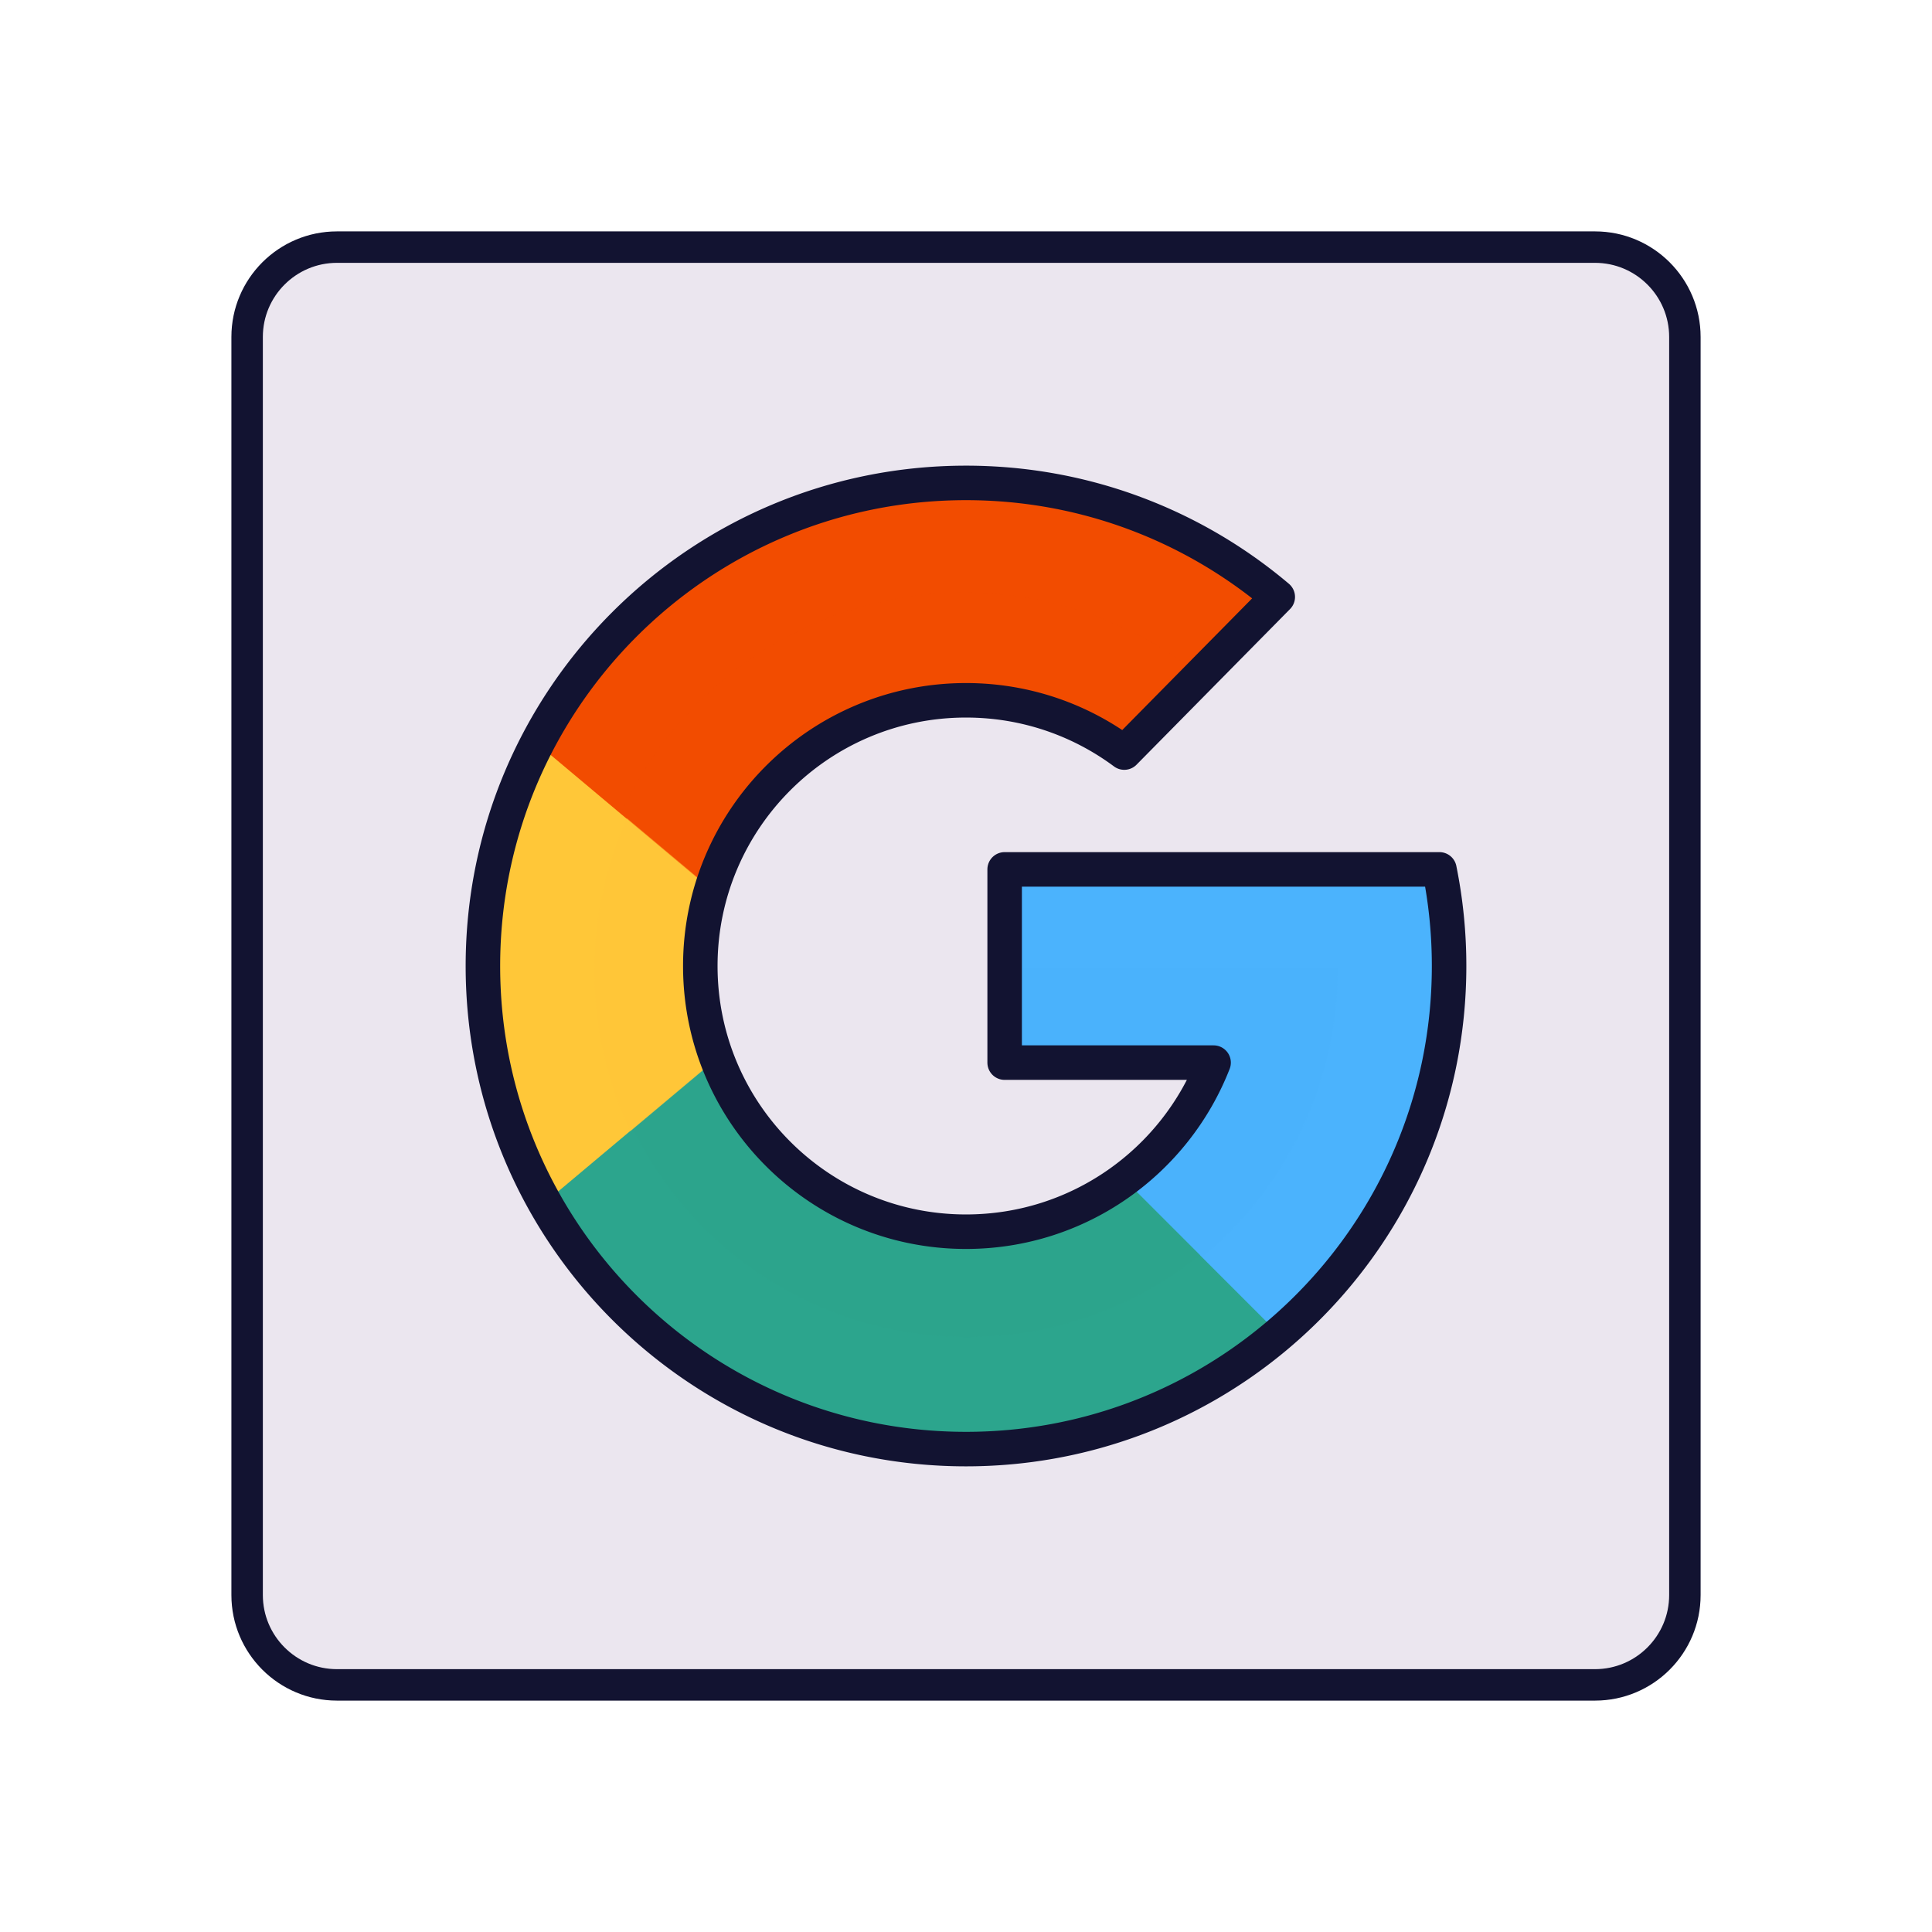 <svg xmlns="http://www.w3.org/2000/svg" width="430" height="430" style="width:100%;height:100%;transform:translate3d(0,0,0);content-visibility:visible" viewBox="0 0 430 430"><defs><path id="a" style="display:none"/><path id="b" style="display:none"/><path id="c" style="display:none"/><path id="d" style="display:none"/><path id="i" style="display:none"/><path id="e" style="display:none"/><path id="f" style="display:none"/><path id="g" style="display:none"/><path id="h" style="display:none"/><path id="n" style="display:none"/><path id="o" style="display:none"/><path id="p" style="display:none"/><path id="q" style="display:none"/><path id="r" style="display:none"/><path id="s" style="display:none"/><path id="t" style="display:none"/><path id="u" style="display:none"/><path id="k" style="display:none"/><path id="m" fill="#EBE6EF" d="M160-140v280c0 11.038-8.962 20-20 20h-280c-11.038 0-20-8.962-20-20v-280c0-11.038 8.962-20 20-20h280c11.038 0 20 8.962 20 20" style="display:block" transform="translate(260 215)"/><path id="w" style="display:none"/><mask id="aa" mask-type="alpha"><use xmlns:ns1="http://www.w3.org/1999/xlink" ns1:href="#a"/></mask><mask id="Z" mask-type="alpha"><use xmlns:ns2="http://www.w3.org/1999/xlink" ns2:href="#b"/></mask><mask id="Y" mask-type="alpha"><use xmlns:ns3="http://www.w3.org/1999/xlink" ns3:href="#c"/></mask><mask id="X" mask-type="alpha"><use xmlns:ns4="http://www.w3.org/1999/xlink" ns4:href="#d"/></mask><mask id="V" mask-type="alpha"><use xmlns:ns5="http://www.w3.org/1999/xlink" ns5:href="#e"/></mask><mask id="U" mask-type="alpha"><use xmlns:ns6="http://www.w3.org/1999/xlink" ns6:href="#f"/></mask><mask id="T" mask-type="alpha"><use xmlns:ns7="http://www.w3.org/1999/xlink" ns7:href="#g"/></mask><mask id="S" mask-type="alpha"><use xmlns:ns8="http://www.w3.org/1999/xlink" ns8:href="#h"/></mask><mask id="Q" mask-type="alpha"><use xmlns:ns9="http://www.w3.org/1999/xlink" ns9:href="#i"/></mask><mask id="O" mask-type="alpha"><g filter="url(#j)"><path fill="#fff" d="M0 0h430v430H0z" opacity="0"/><use xmlns:ns10="http://www.w3.org/1999/xlink" ns10:href="#k"/></g></mask><mask id="M" mask-type="alpha"><g filter="url(#l)"><path fill="#fff" d="M0 0h430v430H0z" opacity="0"/><use xmlns:ns11="http://www.w3.org/1999/xlink" ns11:href="#m"/></g></mask><mask id="K" mask-type="alpha"><use xmlns:ns12="http://www.w3.org/1999/xlink" ns12:href="#n"/></mask><mask id="J" mask-type="alpha"><use xmlns:ns13="http://www.w3.org/1999/xlink" ns13:href="#o"/></mask><mask id="I" mask-type="alpha"><use xmlns:ns14="http://www.w3.org/1999/xlink" ns14:href="#p"/></mask><mask id="H" mask-type="alpha"><use xmlns:ns15="http://www.w3.org/1999/xlink" ns15:href="#q"/></mask><mask id="F" mask-type="alpha"><use xmlns:ns16="http://www.w3.org/1999/xlink" ns16:href="#r"/></mask><mask id="E" mask-type="alpha"><use xmlns:ns17="http://www.w3.org/1999/xlink" ns17:href="#s"/></mask><mask id="D" mask-type="alpha"><use xmlns:ns18="http://www.w3.org/1999/xlink" ns18:href="#t"/></mask><mask id="C" mask-type="alpha"><use xmlns:ns19="http://www.w3.org/1999/xlink" ns19:href="#u"/></mask><mask id="A" mask-type="alpha"><g filter="url(#v)"><path fill="#fff" d="M0 0h430v430H0z" opacity="0"/><use xmlns:ns20="http://www.w3.org/1999/xlink" ns20:href="#w"/></g></mask><clipPath id="x"><path d="M0 0h430v430H0z"/></clipPath><clipPath id="N"><path d="M0 0h430v430H0z"/></clipPath><clipPath id="W"><path d="M0 0h430v430H0z"/></clipPath><clipPath id="P"><path d="M0 0h430v430H0z"/></clipPath><clipPath id="L"><path d="M0 0h430v430H0z"/></clipPath><clipPath id="z"><path d="M0 0h430v430H0z"/></clipPath><clipPath id="G"><path d="M0 0h430v430H0z"/></clipPath><clipPath id="B"><path d="M0 0h430v430H0z"/></clipPath><clipPath id="y"><path d="M0 0h430v430H0z"/></clipPath><filter id="j" width="100%" height="100%" x="0%" y="0%" filterUnits="objectBoundingBox"><feComponentTransfer in="SourceGraphic"><feFuncA tableValues="1.0 0.0" type="table"/></feComponentTransfer></filter><filter id="l" width="100%" height="100%" x="0%" y="0%" filterUnits="objectBoundingBox"><feComponentTransfer in="SourceGraphic"><feFuncA tableValues="1.0 0.0" type="table"/></feComponentTransfer></filter><filter id="v" width="100%" height="100%" x="0%" y="0%" filterUnits="objectBoundingBox"><feComponentTransfer in="SourceGraphic"><feFuncA tableValues="1.0 0.0" type="table"/></feComponentTransfer></filter></defs><g clip-path="url(#x)"><g clip-path="url(#y)" style="display:none"><g style="display:none"><path class="tertiary"/><path class="tertiary" style="mix-blend-mode:multiply"/></g><path fill="none" class="primary" style="display:none"/><path fill="none" class="primary" style="display:none"/><g style="display:none"><path class="quinary"/><path class="quinary" style="mix-blend-mode:multiply"/></g><g style="display:none"><path class="secondary"/><path class="secondary" style="mix-blend-mode:multiply"/></g><g style="display:none"><path class="senary"/><path class="senary" style="mix-blend-mode:multiply"/></g><g style="display:none"><path class="quaternary"/><path class="quaternary" style="mix-blend-mode:multiply"/></g><g fill="none" style="display:none"><path class="primary"/><path class="primary"/></g><g fill="none" style="display:none"><path class="secondary"/><path class="primary"/></g><g fill="none" style="display:none"><path class="secondary"/><path class="primary"/></g><g fill="none" style="display:none"><path class="secondary"/><path class="primary"/></g></g><g clip-path="url(#z)" style="display:none"><path class="tertiary" style="display:none"/><g mask="url(#A)" style="mix-blend-mode:multiply;display:none"><path class="tertiary"/></g><g clip-path="url(#B)" style="display:none"><g mask="url(#C)" style="display:none"><path class="quinary"/><path class="quinary" style="mix-blend-mode:multiply"/></g><g mask="url(#D)" style="display:none"><path class="secondary"/><path class="secondary" style="mix-blend-mode:multiply"/></g><g mask="url(#E)" style="display:none"><path class="senary"/><path class="senary" style="mix-blend-mode:multiply"/></g><g mask="url(#F)" style="display:none"><path class="quaternary"/><path class="quaternary" style="mix-blend-mode:multiply"/></g><path fill="none" class="primary" style="display:none"/></g><g clip-path="url(#G)" style="display:none"><g mask="url(#H)" style="display:none"><path class="quinary"/><path class="quinary" style="mix-blend-mode:multiply"/></g><g mask="url(#I)" style="display:none"><path class="secondary"/><path class="secondary" style="mix-blend-mode:multiply"/></g><g mask="url(#J)" style="display:none"><path class="senary"/><path class="senary" style="mix-blend-mode:multiply"/></g><g mask="url(#K)" style="display:none"><path class="quaternary"/><path class="quaternary" style="mix-blend-mode:multiply"/></g><path fill="none" class="primary" style="display:none"/></g><path fill="none" class="primary" style="display:none"/></g><g clip-path="url(#L)" style="display:block"><path fill="#EBE6EF" d="M160-140v280c0 11.038-8.962 20-20 20h-280c-11.038 0-20-8.962-20-20v-280c0-11.038 8.962-20 20-20h280c11.038 0 20 8.962 20 20" class="tertiary" style="display:block" transform="translate(215 215)"/><g mask="url(#M)" opacity=".5" style="mix-blend-mode:multiply;display:block"><path fill="#EBE6EF" d="M375 75v280c0 11.038-8.962 20-20 20H75c-11.038 0-20-8.962-20-20V75c0-11.038 8.962-20 20-20h280c11.038 0 20 8.962 20 20" class="tertiary" opacity="1"/></g><g fill="#4BB3FD" style="display:block"><path d="M322.21 215.625c0 7.406-.745 14.638-2.163 21.625v.002c-5.425 26.723-20.705 49.868-41.881 65.475l-36.051-34.639c12.424-6.653 22.209-17.589 27.382-30.836h-44.836a1.93 1.93 0 0 1-1.931-1.93V195.93a1.93 1.93 0 0 1 1.931-1.93l93.808.001c.918 0 1.712.646 1.881 1.55a108.7 108.7 0 0 1 1.86 20.074" class="quinary"/><path fill-opacity=".5" d="M11.032-53.573c0 29.171-14.928 54.854-37.561 69.83L-44.605-1.111C-32.181-7.764-22.396-18.7-17.223-31.947h-44.836a1.93 1.93 0 0 1-1.931-1.931v-19.695z" class="quinary" style="mix-blend-mode:multiply" transform="translate(286.72 269.113)"/></g><g fill="#2CA58D" style="display:block"><path d="m249.961 262.249 34.29 34.289c-18.645 15.755-42.748 25.254-69.069 25.254-40.475 0-75.705-22.46-93.906-55.596l38.274-32.116c8.006 23.014 29.89 39.53 55.632 39.53 13.01 0 25.034-4.217 34.78-11.361" class="secondary"/><path fill-opacity=".5" d="M18.212 2.388c19.631 0 37.668-6.828 51.865-18.239L52.991-32.937c-9.745 7.144-21.77 11.362-34.779 11.362-25.742 0-47.626-16.517-55.632-39.531l-19.245 16.149C-43.368-16.965-14.839 2.388 18.212 2.388" class="secondary" style="mix-blend-mode:multiply" transform="translate(197.013 295.186)"/></g><g fill="#F24C00" style="display:block"><path d="M118.71 165.25 157.74 198c7.584-24.234 30.212-41.819 56.946-41.819 12.71 0 24.493 3.974 34.171 10.75.791.553 1.87.472 2.548-.215l31.813-32.252a1.91 1.91 0 0 0-.14-2.824c-18.662-15.175-42.465-24.272-68.392-24.272-41.637 0-77.794 23.46-95.976 57.882" class="senary"/><path fill-opacity=".5" d="m-38.725 61.816-19.666-16.502C-45.266 16.08-15.9-4.28 18.221-4.28c19.962 0 38.297 6.969 52.704 18.606L54.94 30.532a1.98 1.98 0 0 1-2.548.214c-9.678-6.774-21.461-10.749-34.171-10.749-26.734 0-49.362 17.585-56.946 41.819" class="senary" style="mix-blend-mode:multiply" transform="translate(196.428 136.184)"/></g><g fill="#FFC738" style="display:block"><path d="M107.833 216.184c0-18.103 4.476-35.16 12.38-50.127l38.673 32.45a59.1 59.1 0 0 0-2.688 17.677c0 6.807 1.15 13.345 3.267 19.43l-38.421 32.24c-8.422-15.333-13.211-32.942-13.211-51.67" class="quaternary"/><path fill-opacity=".5" d="M25.699-.057c0 12.755 2.872 24.839 8.003 35.641l19.319-16.211a59 59 0 0 1-3.267-19.43c0-6.158.941-12.095 2.688-17.677l-19.486-16.35C28.293-23.697 25.699-12.18 25.699-.057" class="quaternary" style="mix-blend-mode:multiply" transform="translate(106.604 216.205)"/></g><path fill="none" stroke="#121331" stroke-linejoin="round" stroke-width="12" d="M168 0c0 11.506-1.157 22.741-3.36 33.597l-.001.003C149.073 110.283 81.277 168 0 168c-92.784 0-168-75.216-168-168S-92.784-168 0-168c41.32 0 79.156 14.917 108.416 39.66L55.039-74.226C39.665-85.644 20.621-92.4 0-92.4c-51.031 0-92.4 41.369-92.4 92.4S-51.031 92.4 0 92.4c39.177 0 72.66-24.382 86.101-58.8H13.44v-67.2h151.2v.003A168.8 168.8 0 0 1 168 0z" class="primary" style="display:block" transform="matrix(.64 0 0 .64 215 215)"/><path fill="none" stroke="#121331" stroke-linejoin="round" stroke-width="7" d="M160-140v280c0 11.038-8.962 20-20 20h-280c-11.038 0-20-8.962-20-20v-280c0-11.038 8.962-20 20-20h280c11.038 0 20 8.962 20 20z" class="primary" style="display:block" transform="translate(215 215)"/></g><g clip-path="url(#N)" style="display:none"><path class="tertiary" style="display:none"/><g mask="url(#O)" style="mix-blend-mode:multiply;display:none"><path class="tertiary"/></g><g clip-path="url(#P)" mask="url(#Q)" style="display:none"><g mask="url(#S)" style="display:none"><path class="quinary"/><path class="quinary" style="mix-blend-mode:multiply"/></g><g mask="url(#T)" style="display:none"><path class="secondary"/><path class="secondary" style="mix-blend-mode:multiply"/></g><g mask="url(#U)" style="display:none"><path class="senary"/><path class="senary" style="mix-blend-mode:multiply"/></g><g mask="url(#V)" style="display:none"><path class="quaternary"/><path class="quaternary" style="mix-blend-mode:multiply"/></g><path fill="none" class="primary" style="display:none"/></g><path fill="none" class="primary" style="display:none"/><path fill="none" class="primary" style="display:none"/><g clip-path="url(#W)" style="display:none"><g mask="url(#X)" style="display:none"><path class="quinary"/><path class="quinary" style="mix-blend-mode:multiply"/></g><g mask="url(#Y)" style="display:none"><path class="secondary"/><path class="secondary" style="mix-blend-mode:multiply"/></g><g mask="url(#Z)" style="display:none"><path class="senary"/><path class="senary" style="mix-blend-mode:multiply"/></g><g mask="url(#aa)" style="display:none"><path class="quaternary"/><path class="quaternary" style="mix-blend-mode:multiply"/></g><path fill="none" class="primary" style="display:none"/></g></g></g></svg>